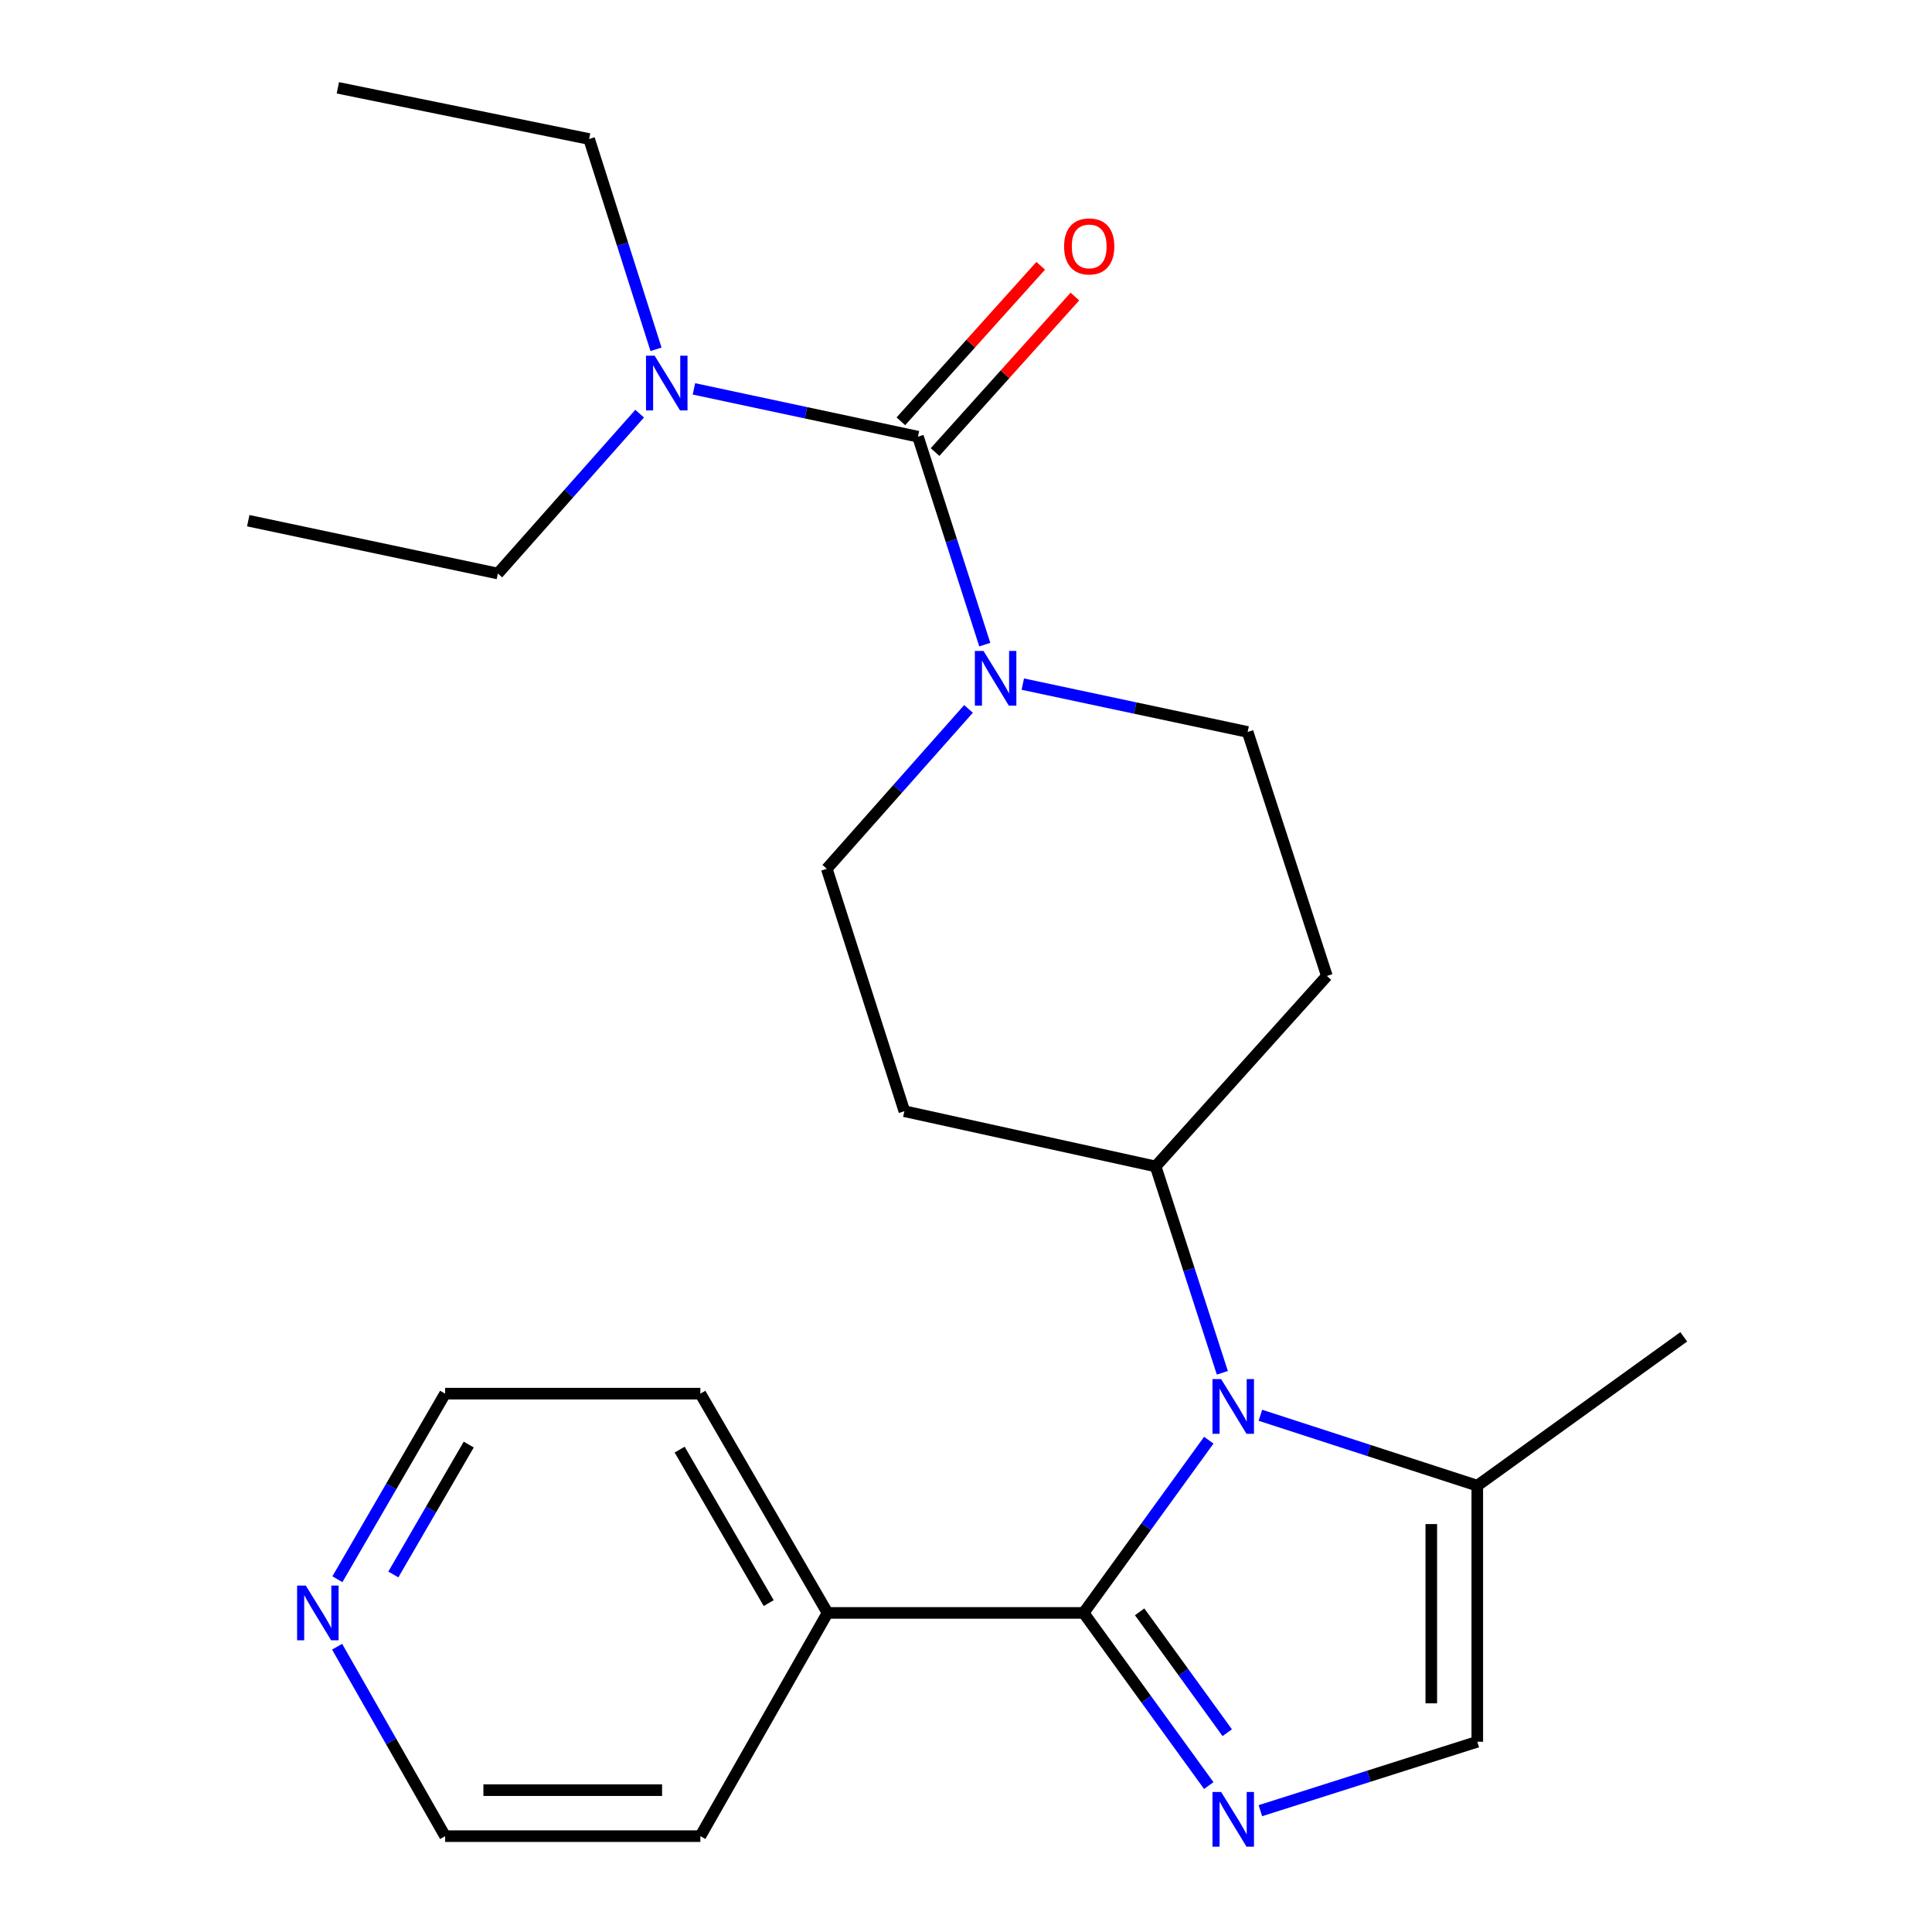 <?xml version='1.0' encoding='iso-8859-1'?>
<svg version='1.1' baseProfile='full'
              xmlns='http://www.w3.org/2000/svg'
                      xmlns:rdkit='http://www.rdkit.org/xml'
                      xmlns:xlink='http://www.w3.org/1999/xlink'
                  xml:space='preserve'
width='1000px' height='1000px' viewBox='0 0 1000 1000'>
<!-- END OF HEADER -->
<rect style='opacity:1.0;fill:#FFFFFF;stroke:none' width='1000' height='1000' x='0' y='0'> </rect>
<path class='bond-0' d='M 560.886,834.845 L 593.276,790.141' style='fill:none;fill-rule:evenodd;stroke:#000000;stroke-width:6px;stroke-linecap:butt;stroke-linejoin:miter;stroke-opacity:1' />
<path class='bond-0' d='M 593.276,790.141 L 625.666,745.436' style='fill:none;fill-rule:evenodd;stroke:#0000FF;stroke-width:6px;stroke-linecap:butt;stroke-linejoin:miter;stroke-opacity:1' />
<path class='bond-1' d='M 560.886,834.845 L 593.274,879.53' style='fill:none;fill-rule:evenodd;stroke:#000000;stroke-width:6px;stroke-linecap:butt;stroke-linejoin:miter;stroke-opacity:1' />
<path class='bond-1' d='M 593.274,879.53 L 625.662,924.215' style='fill:none;fill-rule:evenodd;stroke:#0000FF;stroke-width:6px;stroke-linecap:butt;stroke-linejoin:miter;stroke-opacity:1' />
<path class='bond-1' d='M 589.877,834.281 L 612.548,865.56' style='fill:none;fill-rule:evenodd;stroke:#000000;stroke-width:6px;stroke-linecap:butt;stroke-linejoin:miter;stroke-opacity:1' />
<path class='bond-1' d='M 612.548,865.56 L 635.22,896.84' style='fill:none;fill-rule:evenodd;stroke:#0000FF;stroke-width:6px;stroke-linecap:butt;stroke-linejoin:miter;stroke-opacity:1' />
<path class='bond-13' d='M 560.886,834.845 L 428.336,834.845' style='fill:none;fill-rule:evenodd;stroke:#000000;stroke-width:6px;stroke-linecap:butt;stroke-linejoin:miter;stroke-opacity:1' />
<path class='bond-4' d='M 652.376,732.54 L 708.507,750.757' style='fill:none;fill-rule:evenodd;stroke:#0000FF;stroke-width:6px;stroke-linecap:butt;stroke-linejoin:miter;stroke-opacity:1' />
<path class='bond-4' d='M 708.507,750.757 L 764.638,768.973' style='fill:none;fill-rule:evenodd;stroke:#000000;stroke-width:6px;stroke-linecap:butt;stroke-linejoin:miter;stroke-opacity:1' />
<path class='bond-6' d='M 632.683,710.553 L 615.418,657.149' style='fill:none;fill-rule:evenodd;stroke:#0000FF;stroke-width:6px;stroke-linecap:butt;stroke-linejoin:miter;stroke-opacity:1' />
<path class='bond-6' d='M 615.418,657.149 L 598.153,603.745' style='fill:none;fill-rule:evenodd;stroke:#000000;stroke-width:6px;stroke-linecap:butt;stroke-linejoin:miter;stroke-opacity:1' />
<path class='bond-5' d='M 652.37,937.207 L 708.504,919.365' style='fill:none;fill-rule:evenodd;stroke:#0000FF;stroke-width:6px;stroke-linecap:butt;stroke-linejoin:miter;stroke-opacity:1' />
<path class='bond-5' d='M 708.504,919.365 L 764.638,901.524' style='fill:none;fill-rule:evenodd;stroke:#000000;stroke-width:6px;stroke-linecap:butt;stroke-linejoin:miter;stroke-opacity:1' />
<path class='bond-2' d='M 475.138,226.023 L 492.43,279.84' style='fill:none;fill-rule:evenodd;stroke:#000000;stroke-width:6px;stroke-linecap:butt;stroke-linejoin:miter;stroke-opacity:1' />
<path class='bond-2' d='M 492.43,279.84 L 509.722,333.657' style='fill:none;fill-rule:evenodd;stroke:#0000FF;stroke-width:6px;stroke-linecap:butt;stroke-linejoin:miter;stroke-opacity:1' />
<path class='bond-7' d='M 475.138,226.023 L 417.157,213.651' style='fill:none;fill-rule:evenodd;stroke:#000000;stroke-width:6px;stroke-linecap:butt;stroke-linejoin:miter;stroke-opacity:1' />
<path class='bond-7' d='M 417.157,213.651 L 359.177,201.279' style='fill:none;fill-rule:evenodd;stroke:#0000FF;stroke-width:6px;stroke-linecap:butt;stroke-linejoin:miter;stroke-opacity:1' />
<path class='bond-10' d='M 483.988,233.982 L 520.177,193.737' style='fill:none;fill-rule:evenodd;stroke:#000000;stroke-width:6px;stroke-linecap:butt;stroke-linejoin:miter;stroke-opacity:1' />
<path class='bond-10' d='M 520.177,193.737 L 556.367,153.493' style='fill:none;fill-rule:evenodd;stroke:#FF0000;stroke-width:6px;stroke-linecap:butt;stroke-linejoin:miter;stroke-opacity:1' />
<path class='bond-10' d='M 466.288,218.065 L 502.477,177.82' style='fill:none;fill-rule:evenodd;stroke:#000000;stroke-width:6px;stroke-linecap:butt;stroke-linejoin:miter;stroke-opacity:1' />
<path class='bond-10' d='M 502.477,177.82 L 538.666,137.576' style='fill:none;fill-rule:evenodd;stroke:#FF0000;stroke-width:6px;stroke-linecap:butt;stroke-linejoin:miter;stroke-opacity:1' />
<path class='bond-3' d='M 529.402,354.097 L 587.588,366.479' style='fill:none;fill-rule:evenodd;stroke:#0000FF;stroke-width:6px;stroke-linecap:butt;stroke-linejoin:miter;stroke-opacity:1' />
<path class='bond-3' d='M 587.588,366.479 L 645.775,378.86' style='fill:none;fill-rule:evenodd;stroke:#000000;stroke-width:6px;stroke-linecap:butt;stroke-linejoin:miter;stroke-opacity:1' />
<path class='bond-26' d='M 501.294,366.932 L 464.617,408.305' style='fill:none;fill-rule:evenodd;stroke:#0000FF;stroke-width:6px;stroke-linecap:butt;stroke-linejoin:miter;stroke-opacity:1' />
<path class='bond-26' d='M 464.617,408.305 L 427.939,449.678' style='fill:none;fill-rule:evenodd;stroke:#000000;stroke-width:6px;stroke-linecap:butt;stroke-linejoin:miter;stroke-opacity:1' />
<path class='bond-15' d='M 764.638,768.973 L 871.506,691.94' style='fill:none;fill-rule:evenodd;stroke:#000000;stroke-width:6px;stroke-linecap:butt;stroke-linejoin:miter;stroke-opacity:1' />
<path class='bond-24' d='M 764.638,768.973 L 764.638,901.524' style='fill:none;fill-rule:evenodd;stroke:#000000;stroke-width:6px;stroke-linecap:butt;stroke-linejoin:miter;stroke-opacity:1' />
<path class='bond-24' d='M 740.833,788.856 L 740.833,881.641' style='fill:none;fill-rule:evenodd;stroke:#000000;stroke-width:6px;stroke-linecap:butt;stroke-linejoin:miter;stroke-opacity:1' />
<path class='bond-8' d='M 598.153,603.745 L 468.102,575.153' style='fill:none;fill-rule:evenodd;stroke:#000000;stroke-width:6px;stroke-linecap:butt;stroke-linejoin:miter;stroke-opacity:1' />
<path class='bond-9' d='M 598.153,603.745 L 686.784,505.155' style='fill:none;fill-rule:evenodd;stroke:#000000;stroke-width:6px;stroke-linecap:butt;stroke-linejoin:miter;stroke-opacity:1' />
<path class='bond-16' d='M 331.079,214.104 L 294.389,255.479' style='fill:none;fill-rule:evenodd;stroke:#0000FF;stroke-width:6px;stroke-linecap:butt;stroke-linejoin:miter;stroke-opacity:1' />
<path class='bond-16' d='M 294.389,255.479 L 257.699,296.854' style='fill:none;fill-rule:evenodd;stroke:#000000;stroke-width:6px;stroke-linecap:butt;stroke-linejoin:miter;stroke-opacity:1' />
<path class='bond-17' d='M 339.554,180.804 L 322.239,126.38' style='fill:none;fill-rule:evenodd;stroke:#0000FF;stroke-width:6px;stroke-linecap:butt;stroke-linejoin:miter;stroke-opacity:1' />
<path class='bond-17' d='M 322.239,126.38 L 304.924,71.957' style='fill:none;fill-rule:evenodd;stroke:#000000;stroke-width:6px;stroke-linecap:butt;stroke-linejoin:miter;stroke-opacity:1' />
<path class='bond-11' d='M 468.102,575.153 L 427.939,449.678' style='fill:none;fill-rule:evenodd;stroke:#000000;stroke-width:6px;stroke-linecap:butt;stroke-linejoin:miter;stroke-opacity:1' />
<path class='bond-12' d='M 686.784,505.155 L 645.775,378.86' style='fill:none;fill-rule:evenodd;stroke:#000000;stroke-width:6px;stroke-linecap:butt;stroke-linejoin:miter;stroke-opacity:1' />
<path class='bond-20' d='M 428.336,834.845 L 362.504,950.389' style='fill:none;fill-rule:evenodd;stroke:#000000;stroke-width:6px;stroke-linecap:butt;stroke-linejoin:miter;stroke-opacity:1' />
<path class='bond-21' d='M 428.336,834.845 L 362.504,721.351' style='fill:none;fill-rule:evenodd;stroke:#000000;stroke-width:6px;stroke-linecap:butt;stroke-linejoin:miter;stroke-opacity:1' />
<path class='bond-21' d='M 397.87,829.765 L 351.787,750.319' style='fill:none;fill-rule:evenodd;stroke:#000000;stroke-width:6px;stroke-linecap:butt;stroke-linejoin:miter;stroke-opacity:1' />
<path class='bond-14' d='M 174.64,817.404 L 202.515,769.378' style='fill:none;fill-rule:evenodd;stroke:#0000FF;stroke-width:6px;stroke-linecap:butt;stroke-linejoin:miter;stroke-opacity:1' />
<path class='bond-14' d='M 202.515,769.378 L 230.39,721.351' style='fill:none;fill-rule:evenodd;stroke:#000000;stroke-width:6px;stroke-linecap:butt;stroke-linejoin:miter;stroke-opacity:1' />
<path class='bond-14' d='M 203.591,814.946 L 223.103,781.327' style='fill:none;fill-rule:evenodd;stroke:#0000FF;stroke-width:6px;stroke-linecap:butt;stroke-linejoin:miter;stroke-opacity:1' />
<path class='bond-14' d='M 223.103,781.327 L 242.615,747.709' style='fill:none;fill-rule:evenodd;stroke:#000000;stroke-width:6px;stroke-linecap:butt;stroke-linejoin:miter;stroke-opacity:1' />
<path class='bond-25' d='M 174.486,852.33 L 202.438,901.359' style='fill:none;fill-rule:evenodd;stroke:#0000FF;stroke-width:6px;stroke-linecap:butt;stroke-linejoin:miter;stroke-opacity:1' />
<path class='bond-25' d='M 202.438,901.359 L 230.39,950.389' style='fill:none;fill-rule:evenodd;stroke:#000000;stroke-width:6px;stroke-linecap:butt;stroke-linejoin:miter;stroke-opacity:1' />
<path class='bond-22' d='M 257.699,296.854 L 128.494,269.506' style='fill:none;fill-rule:evenodd;stroke:#000000;stroke-width:6px;stroke-linecap:butt;stroke-linejoin:miter;stroke-opacity:1' />
<path class='bond-23' d='M 304.924,71.957 L 174.873,45.455' style='fill:none;fill-rule:evenodd;stroke:#000000;stroke-width:6px;stroke-linecap:butt;stroke-linejoin:miter;stroke-opacity:1' />
<path class='bond-18' d='M 230.39,950.389 L 362.504,950.389' style='fill:none;fill-rule:evenodd;stroke:#000000;stroke-width:6px;stroke-linecap:butt;stroke-linejoin:miter;stroke-opacity:1' />
<path class='bond-18' d='M 250.207,926.584 L 342.687,926.584' style='fill:none;fill-rule:evenodd;stroke:#000000;stroke-width:6px;stroke-linecap:butt;stroke-linejoin:miter;stroke-opacity:1' />
<path class='bond-19' d='M 230.39,721.351 L 362.504,721.351' style='fill:none;fill-rule:evenodd;stroke:#000000;stroke-width:6px;stroke-linecap:butt;stroke-linejoin:miter;stroke-opacity:1' />
<path  class='atom-1' d='M 632.056 713.817
L 641.336 728.817
Q 642.256 730.297, 643.736 732.977
Q 645.216 735.657, 645.296 735.817
L 645.296 713.817
L 649.056 713.817
L 649.056 742.137
L 645.176 742.137
L 635.216 725.737
Q 634.056 723.817, 632.816 721.617
Q 631.616 719.417, 631.256 718.737
L 631.256 742.137
L 627.576 742.137
L 627.576 713.817
L 632.056 713.817
' fill='#0000FF'/>
<path  class='atom-2' d='M 632.056 927.514
L 641.336 942.514
Q 642.256 943.994, 643.736 946.674
Q 645.216 949.354, 645.296 949.514
L 645.296 927.514
L 649.056 927.514
L 649.056 955.834
L 645.176 955.834
L 635.216 939.434
Q 634.056 937.514, 632.816 935.314
Q 631.616 933.114, 631.256 932.434
L 631.256 955.834
L 627.576 955.834
L 627.576 927.514
L 632.056 927.514
' fill='#0000FF'/>
<path  class='atom-4' d='M 509.067 336.942
L 518.347 351.942
Q 519.267 353.422, 520.747 356.102
Q 522.227 358.782, 522.307 358.942
L 522.307 336.942
L 526.067 336.942
L 526.067 365.262
L 522.187 365.262
L 512.227 348.862
Q 511.067 346.942, 509.827 344.742
Q 508.627 342.542, 508.267 341.862
L 508.267 365.262
L 504.587 365.262
L 504.587 336.942
L 509.067 336.942
' fill='#0000FF'/>
<path  class='atom-8' d='M 338.853 184.118
L 348.133 199.118
Q 349.053 200.598, 350.533 203.278
Q 352.013 205.958, 352.093 206.118
L 352.093 184.118
L 355.853 184.118
L 355.853 212.438
L 351.973 212.438
L 342.013 196.038
Q 340.853 194.118, 339.613 191.918
Q 338.413 189.718, 338.053 189.038
L 338.053 212.438
L 334.373 212.438
L 334.373 184.118
L 338.853 184.118
' fill='#0000FF'/>
<path  class='atom-11' d='M 550.769 127.54
Q 550.769 120.74, 554.129 116.94
Q 557.489 113.14, 563.769 113.14
Q 570.049 113.14, 573.409 116.94
Q 576.769 120.74, 576.769 127.54
Q 576.769 134.42, 573.369 138.34
Q 569.969 142.22, 563.769 142.22
Q 557.529 142.22, 554.129 138.34
Q 550.769 134.46, 550.769 127.54
M 563.769 139.02
Q 568.089 139.02, 570.409 136.14
Q 572.769 133.22, 572.769 127.54
Q 572.769 121.98, 570.409 119.18
Q 568.089 116.34, 563.769 116.34
Q 559.449 116.34, 557.089 119.14
Q 554.769 121.94, 554.769 127.54
Q 554.769 133.26, 557.089 136.14
Q 559.449 139.02, 563.769 139.02
' fill='#FF0000'/>
<path  class='atom-15' d='M 158.258 820.685
L 167.538 835.685
Q 168.458 837.165, 169.938 839.845
Q 171.418 842.525, 171.498 842.685
L 171.498 820.685
L 175.258 820.685
L 175.258 849.005
L 171.378 849.005
L 161.418 832.605
Q 160.258 830.685, 159.018 828.485
Q 157.818 826.285, 157.458 825.605
L 157.458 849.005
L 153.778 849.005
L 153.778 820.685
L 158.258 820.685
' fill='#0000FF'/>
</svg>
